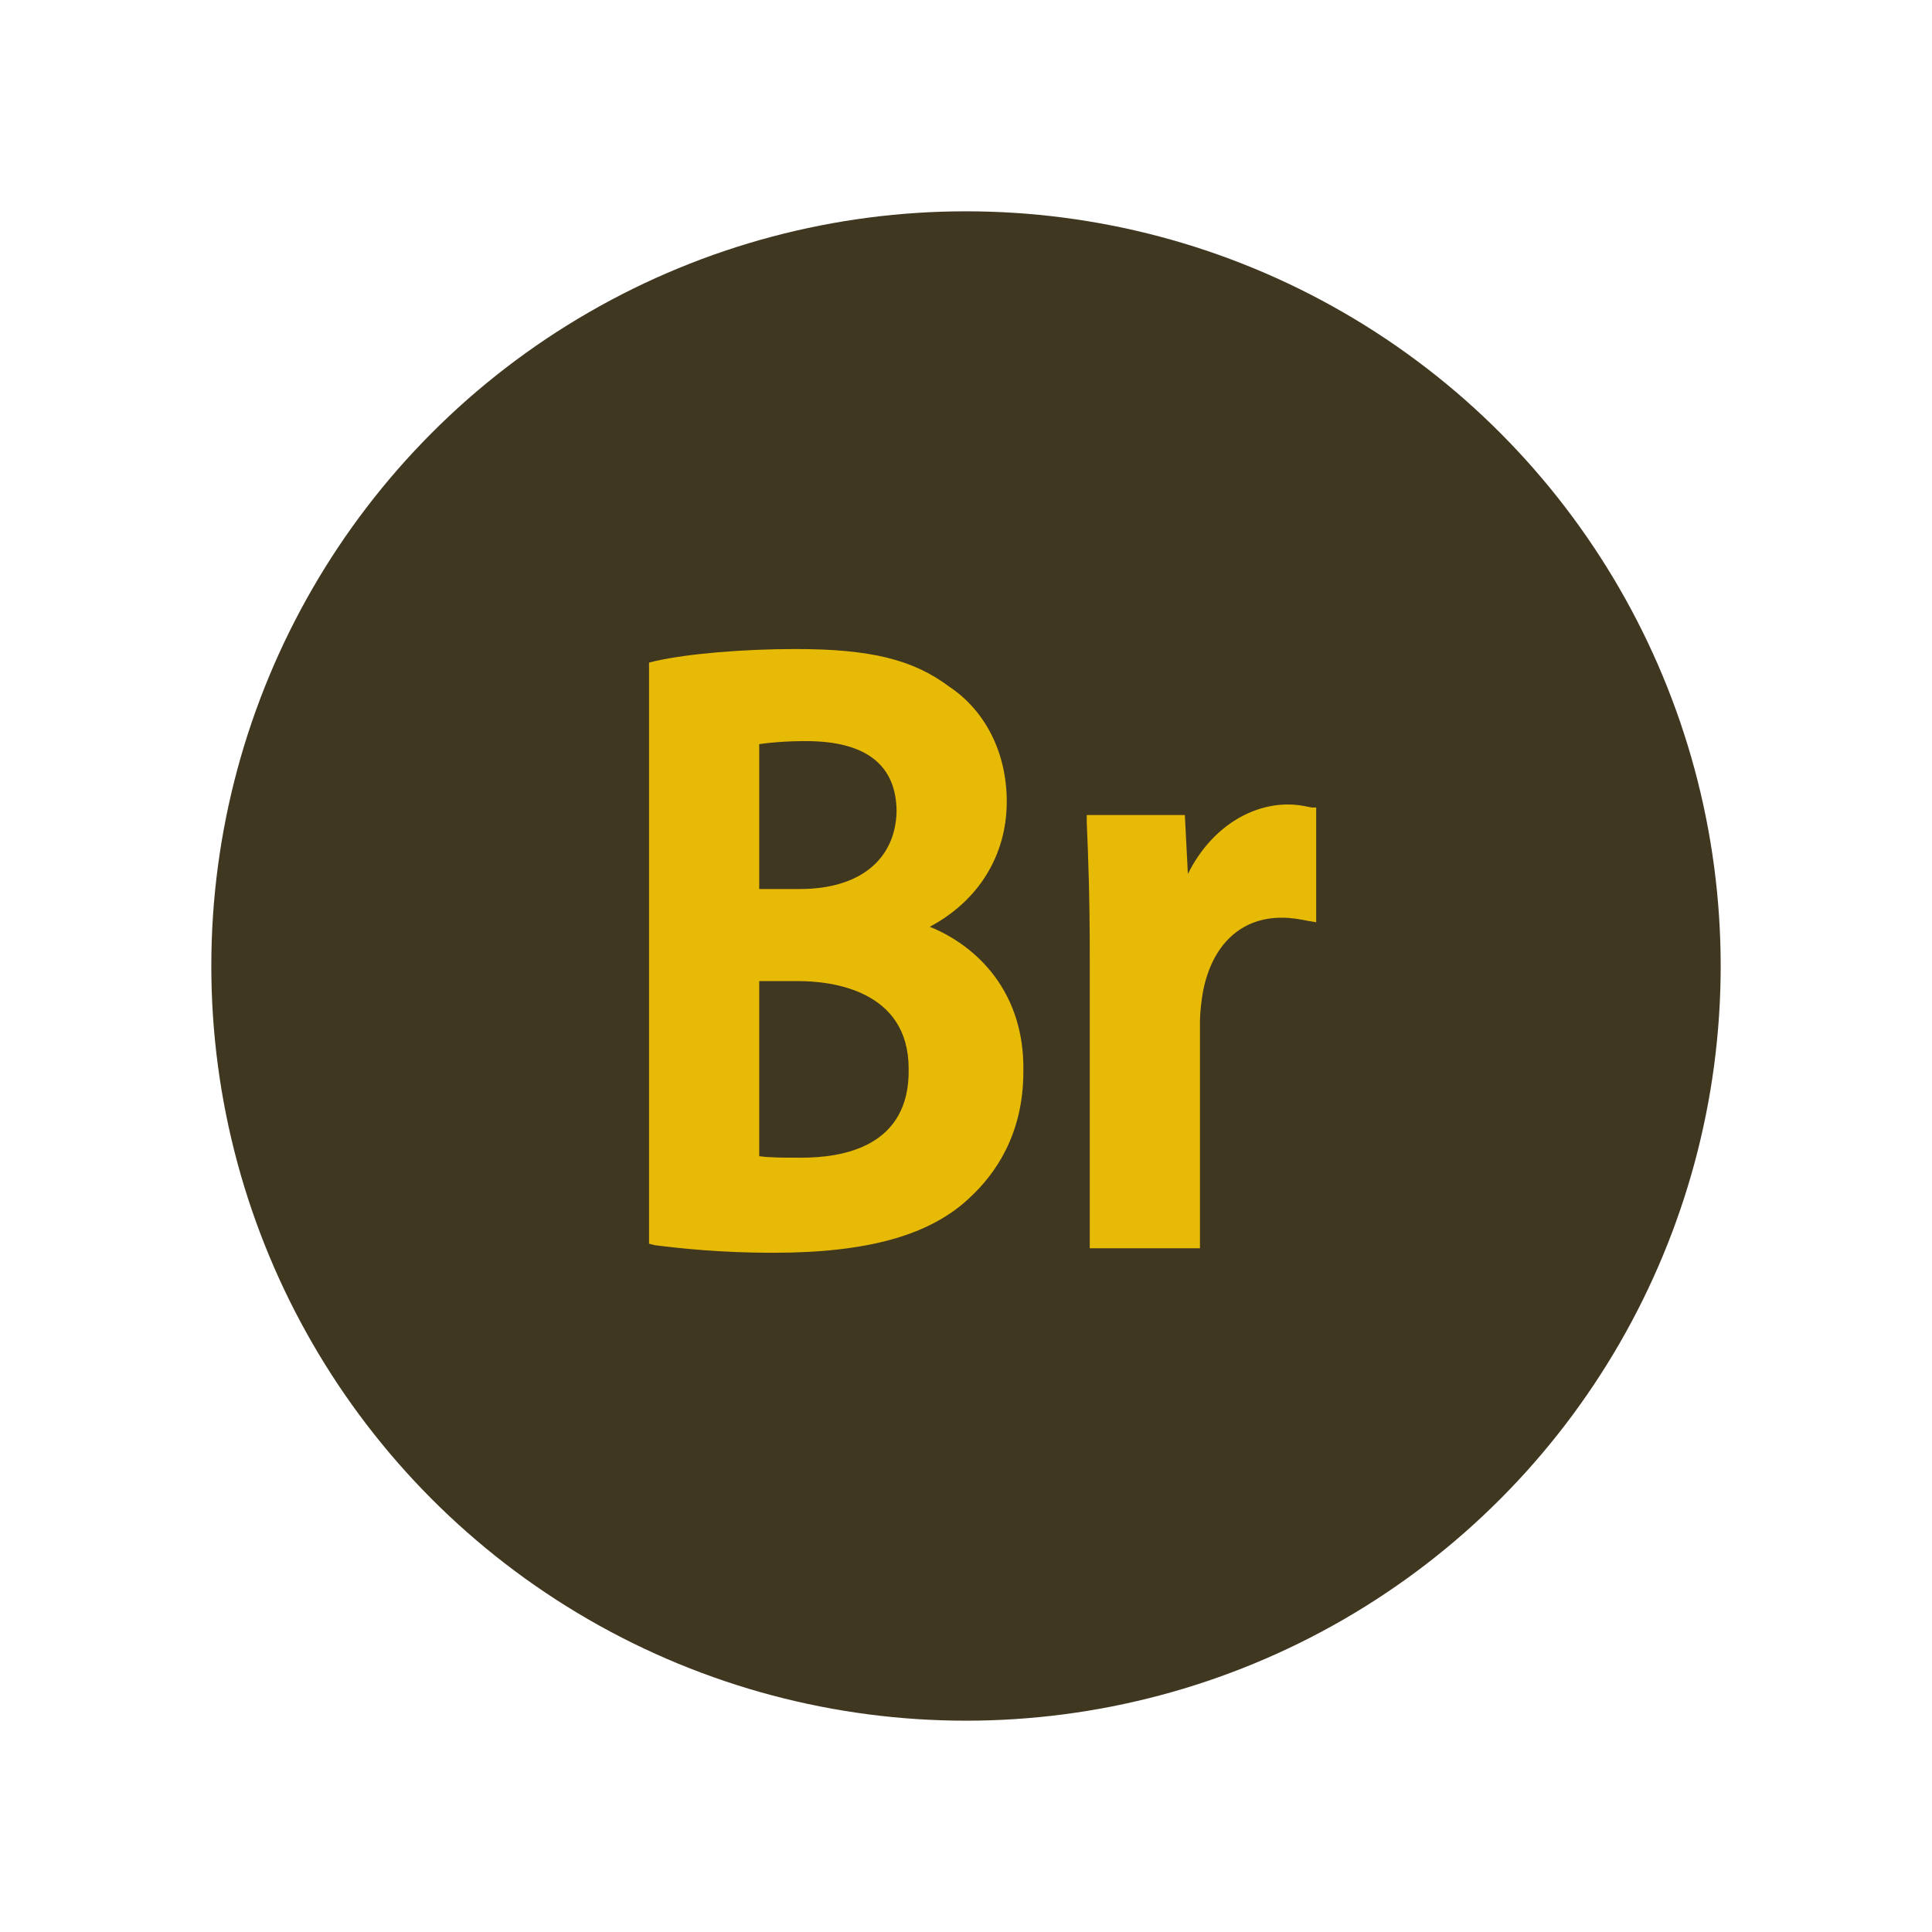 <?xml version="1.0" ?><!DOCTYPE svg  PUBLIC '-//W3C//DTD SVG 1.1//EN'  'http://www.w3.org/Graphics/SVG/1.1/DTD/svg11.dtd'><svg id="Lager_1" style="enable-background:new 0 0 128 128;" version="1.1" viewBox="0 0 128 128" xml:space="preserve" xmlns="http://www.w3.org/2000/svg" xmlns:xlink="http://www.w3.org/1999/xlink"><g><g><circle cx="64" cy="64" r="50" style="fill:#403721;"/></g><g><path d="M61.6,61.4c3.2-1.7,5.1-4.7,5.1-8.3c0-3.2-1.4-6-3.8-7.6c-2.4-1.8-5.2-2.5-10.2-2.5    c-3.4,0-7.1,0.3-9.3,0.8L43,43.9v38.5l0.4,0.1c1.6,0.2,4.3,0.5,7.8,0.5c6.4,0,10.5-1.2,13.1-3.7c1.6-1.5,3.5-4.1,3.5-8.3    C67.9,65.8,64.8,62.7,61.6,61.4z M53,58.9h-2.7v-9.6c0.7-0.1,1.7-0.2,3.1-0.2c4,0,6,1.6,6,4.7C59.3,57,56.9,58.9,53,58.9z     M53.1,76.7c-1.2,0-2.1,0-2.8-0.1V65h2.6c2.2,0,7.3,0.6,7.3,5.8C60.3,76,55.8,76.7,53.1,76.7z" style="fill:#E7BA05;"/><path d="M86.9,53.5c-0.5-0.1-0.9-0.2-1.6-0.2c-2.3,0-5,1.4-6.6,4.6L78.5,54H72v0.5c0.1,2.3,0.2,4.9,0.2,8.9    v19.3h7.3V67.8c0-0.8,0.1-1.5,0.2-2.1c0.6-3.1,2.5-4.9,5.2-4.9c0.7,0,1.2,0.1,1.7,0.2l0.6,0.1v-7.6L86.9,53.5z" style="fill:#E7BA05;"/></g></g></svg>